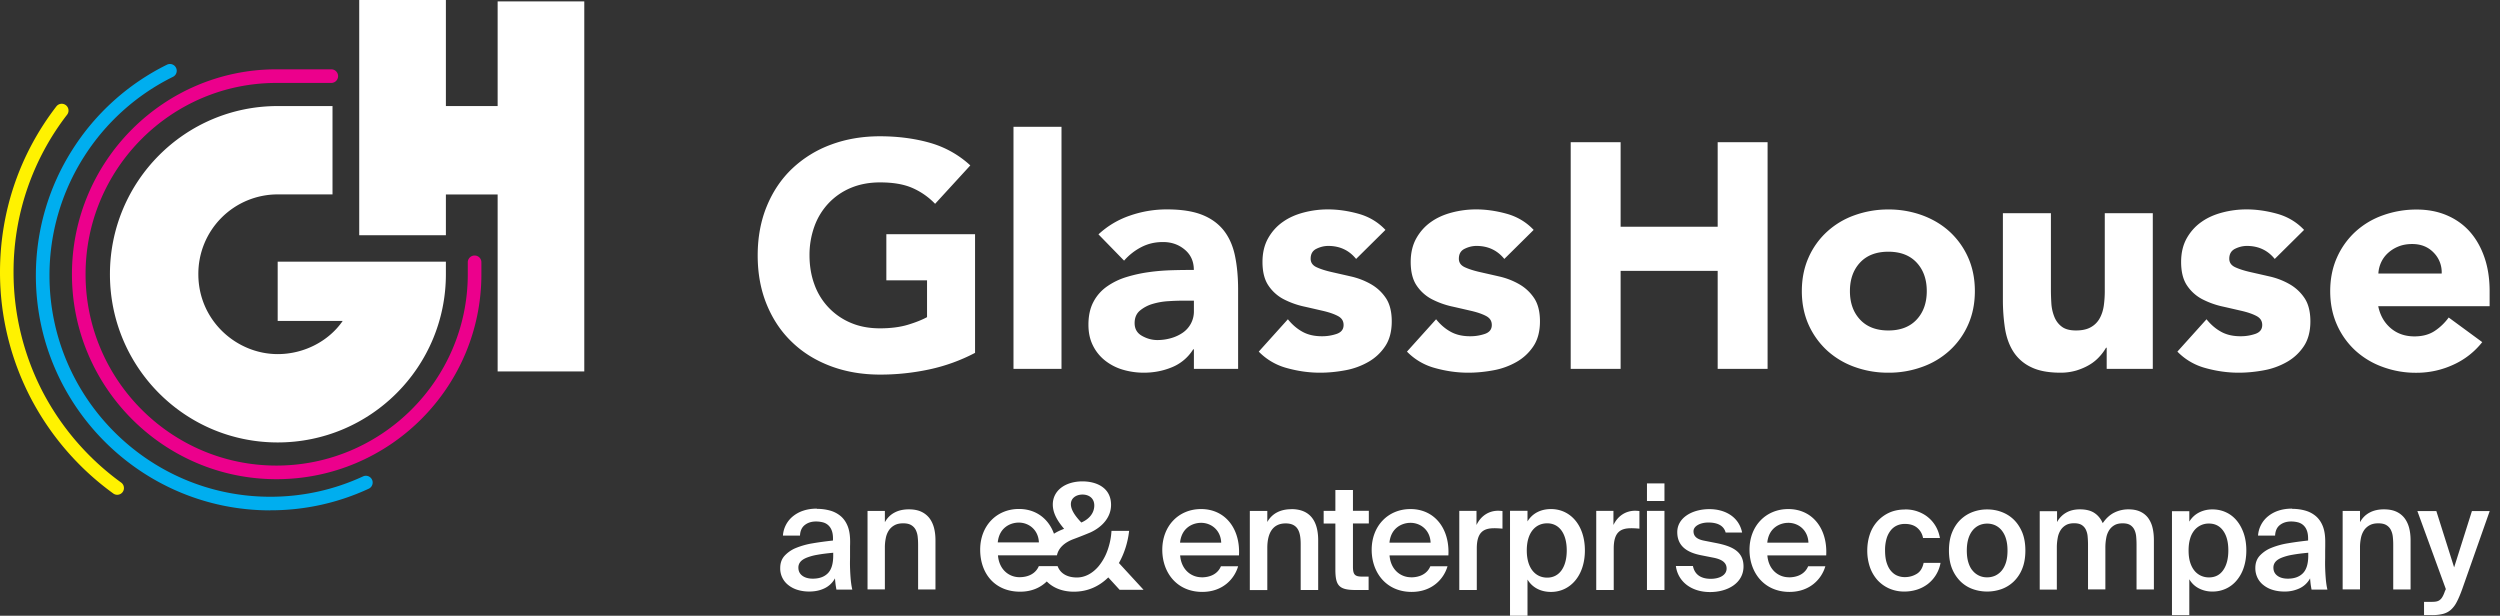 <svg width="203" height="50" viewBox="0 0 203 50" fill="none" xmlns="http://www.w3.org/2000/svg"><rect x="0" y="0" width="203" height="50" fill="#333333" stroke="none"/><g clip-path="url(#clip0_9_266)"><path d="M79.175 28.652a14.49 14.49 0 01-3.744 1.35 18.918 18.918 0 01-3.976.415c-1.438 0-2.764-.226-3.976-.677-1.213-.452-2.264-1.094-3.144-1.938-.886-.838-1.575-1.86-2.068-3.055-.494-1.194-.743-2.531-.743-4.005 0-1.474.25-2.811.743-4.006.493-1.195 1.182-2.217 2.068-3.055a9.177 9.177 0 013.144-1.937c1.212-.452 2.538-.678 3.976-.678 1.438 0 2.829.178 4.071.535a8.071 8.071 0 013.263 1.83l-2.859 3.12a5.72 5.72 0 00-1.872-1.3c-.695-.298-1.557-.44-2.603-.44-.868 0-1.652.148-2.354.44a5.287 5.287 0 00-1.806 1.235 5.399 5.399 0 00-1.16 1.884 6.818 6.818 0 00-.403 2.366c0 .85.136 1.658.404 2.377a5.311 5.311 0 002.965 3.108c.702.297 1.486.44 2.354.44.868 0 1.646-.1 2.288-.297.642-.196 1.153-.404 1.533-.612v-2.99h-3.304v-3.744h7.203v9.634zm7.019-18.358h-3.899v19.66h3.899v-19.66zM96.94 28.367h-.054a3.645 3.645 0 01-1.73 1.456c-.719.297-1.48.44-2.276.44a6.036 6.036 0 01-1.706-.244 4.268 4.268 0 01-1.444-.743 3.551 3.551 0 01-.986-1.224c-.244-.488-.363-1.046-.363-1.688 0-.731.137-1.343.404-1.848a3.51 3.51 0 011.094-1.248 5.545 5.545 0 011.575-.767 11.45 11.45 0 011.836-.404c.63-.09 1.266-.137 1.896-.155.63-.018 1.218-.023 1.753-.023 0-.696-.25-1.243-.743-1.653-.493-.41-1.075-.612-1.753-.612-.677 0-1.224.137-1.753.404a4.738 4.738 0 00-1.415 1.106l-2.08-2.134a7.095 7.095 0 012.55-1.521 9.062 9.062 0 013.013-.506c1.147 0 2.086.143 2.823.428.737.286 1.325.708 1.771 1.26.44.553.749 1.236.921 2.045.173.808.262 1.735.262 2.793v6.425h-3.59v-1.587h-.006zm-.963-3.952c-.298 0-.666.012-1.106.041-.44.024-.868.101-1.272.22a2.895 2.895 0 00-1.04.547c-.285.244-.428.582-.428 1.01 0 .47.196.814.6 1.04.399.226.815.339 1.249.339.38 0 .748-.053 1.105-.154s.672-.25.95-.44a2.089 2.089 0 00.91-1.771v-.832h-.968zm14.144-3.382c-.57-.707-1.325-1.064-2.264-1.064-.327 0-.648.077-.963.232-.315.154-.469.422-.469.808 0 .31.16.541.481.69.321.148.725.279 1.224.392.494.113 1.022.232 1.587.362a5.88 5.88 0 011.587.613c.493.279.903.653 1.224 1.129.321.475.482 1.111.482 1.907 0 .797-.179 1.486-.535 2.015a4.013 4.013 0 01-1.367 1.272 5.854 5.854 0 01-1.872.678c-.696.13-1.379.196-2.057.196-.885 0-1.777-.125-2.68-.375a4.973 4.973 0 01-2.288-1.337l2.365-2.627c.363.452.767.79 1.207 1.028.439.238.957.351 1.545.351a3.62 3.62 0 001.224-.196c.363-.13.547-.369.547-.713 0-.345-.16-.577-.481-.743-.321-.167-.731-.303-1.225-.416-.493-.113-1.022-.238-1.587-.363a6.744 6.744 0 01-1.586-.582 3.355 3.355 0 01-1.225-1.106c-.321-.475-.481-1.111-.481-1.913 0-.743.154-1.385.458-1.926.303-.535.701-.98 1.194-1.325.493-.35 1.064-.6 1.706-.767a7.728 7.728 0 011.949-.25c.832 0 1.67.125 2.52.363.85.244 1.569.678 2.157 1.302l-2.389 2.365h.012zm12.035 0c-.57-.707-1.325-1.064-2.264-1.064-.327 0-.648.077-.963.232-.315.154-.469.422-.469.808 0 .31.16.541.481.69.321.148.725.279 1.224.392.493.113 1.022.232 1.587.362a5.88 5.88 0 011.587.613c.493.279.903.653 1.224 1.129.321.475.482 1.111.482 1.907 0 .797-.179 1.486-.535 2.015a4.013 4.013 0 01-1.367 1.272 5.854 5.854 0 01-1.872.678c-.696.13-1.379.196-2.057.196-.885 0-1.777-.125-2.68-.375a4.973 4.973 0 01-2.288-1.337l2.365-2.627c.363.452.767.79 1.207 1.028.439.238.956.351 1.545.351a3.62 3.62 0 001.224-.196c.363-.13.547-.369.547-.713 0-.345-.161-.577-.481-.743-.321-.167-.731-.303-1.225-.416-.493-.113-1.022-.238-1.587-.363a6.744 6.744 0 01-1.586-.582 3.355 3.355 0 01-1.225-1.106c-.321-.475-.481-1.111-.481-1.913 0-.743.154-1.385.458-1.926.303-.535.701-.98 1.194-1.325.493-.35 1.064-.6 1.706-.767a7.722 7.722 0 011.949-.25c.832 0 1.67.125 2.52.363.85.244 1.569.678 2.157 1.302l-2.389 2.365h.012zm5.385-9.485h4.053v6.864h7.881v-6.864h4.053v18.406h-4.053v-7.958h-7.881v7.958h-4.053V11.548zm18.768 12.088c0-1.004.185-1.914.547-2.728a6.25 6.25 0 011.498-2.092 6.518 6.518 0 012.234-1.337 8.027 8.027 0 012.746-.47 7.91 7.91 0 012.746.47c.856.315 1.605.76 2.235 1.337a6.333 6.333 0 011.497 2.092c.363.814.547 1.724.547 2.728 0 1.004-.184 1.914-.547 2.728a6.248 6.248 0 01-1.497 2.092 6.514 6.514 0 01-2.235 1.337 7.886 7.886 0 01-2.746.47 7.91 7.91 0 01-2.746-.47 6.613 6.613 0 01-2.234-1.337 6.422 6.422 0 01-1.498-2.092c-.362-.814-.547-1.724-.547-2.728zm3.905 0c0 .957.273 1.724.82 2.312.547.588 1.314.886 2.3.886.987 0 1.753-.298 2.3-.886.547-.588.82-1.361.82-2.312 0-.95-.273-1.723-.82-2.312-.547-.588-1.313-.885-2.3-.885-.986 0-1.753.297-2.3.885-.547.588-.82 1.361-.82 2.312zm24.593 6.318h-3.744v-1.718h-.054a3.858 3.858 0 01-.535.725 3.438 3.438 0 01-.79.648c-.315.19-.666.345-1.064.47a4.533 4.533 0 01-1.302.184c-.986 0-1.788-.149-2.407-.458a3.45 3.45 0 01-1.432-1.26c-.339-.535-.564-1.17-.677-1.896a15.427 15.427 0 01-.167-2.365v-6.971h3.899v6.186c0 .363.012.743.036 1.13.023.392.107.748.237 1.081.131.333.327.6.601.808.267.209.653.316 1.159.316.505 0 .909-.09 1.224-.274a1.83 1.83 0 00.713-.73c.166-.304.273-.649.327-1.03a8.65 8.65 0 00.077-1.194v-6.294h3.899v12.642zm9.907-8.921c-.57-.707-1.325-1.064-2.264-1.064-.327 0-.648.077-.963.232-.309.154-.47.422-.47.808 0 .31.161.541.482.69.321.148.725.279 1.224.392.493.113 1.022.232 1.587.362a5.88 5.88 0 011.587.613c.493.279.903.653 1.224 1.129.321.475.482 1.111.482 1.907 0 .797-.179 1.486-.535 2.015a4.013 4.013 0 01-1.367 1.272 5.854 5.854 0 01-1.872.678c-.696.13-1.379.196-2.057.196-.885 0-1.777-.125-2.68-.375a4.973 4.973 0 01-2.288-1.337l2.365-2.627c.363.452.767.79 1.207 1.028.439.238.956.351 1.545.351a3.62 3.62 0 001.224-.196c.363-.13.547-.369.547-.713 0-.345-.161-.577-.482-.743-.32-.167-.731-.303-1.224-.416-.493-.113-1.022-.238-1.587-.363a6.744 6.744 0 01-1.586-.582 3.355 3.355 0 01-1.225-1.106c-.321-.475-.481-1.111-.481-1.913 0-.743.154-1.385.457-1.926.304-.535.702-.98 1.195-1.325.493-.35 1.064-.6 1.706-.767a7.722 7.722 0 011.949-.25c.832 0 1.67.125 2.52.363.85.244 1.569.678 2.157 1.302l-2.389 2.365h.012zm16.849 6.74a6.257 6.257 0 01-2.365 1.848 7.1 7.1 0 01-2.966.648 7.723 7.723 0 01-2.746-.47 6.601 6.601 0 01-2.234-1.337 6.304 6.304 0 01-1.492-2.092c-.363-.814-.547-1.724-.547-2.728 0-1.004.184-1.914.547-2.728a6.303 6.303 0 011.492-2.092 6.508 6.508 0 012.234-1.337 8.027 8.027 0 012.746-.47c.903 0 1.718.155 2.455.47.736.315 1.361.76 1.872 1.337.511.582.903 1.278 1.182 2.092.28.814.416 1.724.416 2.728v1.224h-9.045c.154.743.493 1.337 1.016 1.783.517.44 1.159.666 1.926.666.642 0 1.182-.143 1.622-.428.44-.285.826-.654 1.159-1.105l2.728 2.002v-.011zm-3.298-5.57a2.262 2.262 0 00-.648-1.687c-.452-.47-1.034-.701-1.742-.701-.433 0-.814.07-1.141.208a2.768 2.768 0 00-.844.535 2.352 2.352 0 00-.546.754 2.457 2.457 0 00-.22.898h5.147l-.006-.006zm-175.717-.95v4.808h5.278c-1.13 1.64-3.132 2.692-5.278 2.692-3.351 0-6.442-2.734-6.442-6.484a6.444 6.444 0 016.442-6.484H27V8.612h-4.452c-7.535 0-13.621 6.115-13.621 13.657s6.08 13.657 13.621 13.657c7.542 0 13.658-6.115 13.658-13.657v-1.022H22.548v.006z" fill="#fff"/><path d="M40.408.113v8.499h-4.202V0h-7.037v19.101h7.037v-3.31h4.202v14.37h7.036V.114h-7.036z" fill="#fff"/><path d="M21.948 41.442c-10.495 0-19.036-8.552-19.036-19.072 0-3.625 1.022-7.156 2.96-10.204a19.111 19.111 0 017.684-6.912.548.548 0 01.737.25c.137.273.024.6-.25.736a18.003 18.003 0 00-7.238 6.514 17.915 17.915 0 00-2.787 9.616c0 9.907 8.047 17.966 17.93 17.966 2.627 0 5.159-.558 7.53-1.652a.55.55 0 11.464.999 18.883 18.883 0 01-7.994 1.753" fill="#00AEEF"/><path d="M22.447 38.91c-9.152 0-16.605-7.465-16.605-16.64 0-9.177 7.447-16.642 16.605-16.642H26.9a.552.552 0 110 1.106h-4.452c-8.546 0-15.5 6.971-15.5 15.535s6.954 15.536 15.5 15.536c8.547 0 15.536-6.972 15.536-15.536V21.3c0-.303.244-.552.553-.552.309 0 .552.243.552.552v.97c0 9.175-7.464 16.64-16.64 16.64z" fill="#EC008C"/><path d="M9.515 40.176a.534.534 0 01-.32-.107 22.318 22.318 0 01-6.681-7.714A22.126 22.126 0 010 22.115c0-4.921 1.58-9.58 4.576-13.474a.55.55 0 01.773-.1.55.55 0 01.1.772A20.832 20.832 0 001.1 22.12c0 3.382.827 6.746 2.384 9.73a21.256 21.256 0 006.353 7.333.551.551 0 01.125.767.544.544 0 01-.446.226z" fill="#FFF200"/><path d="M90.847 45.733c.464-.814.737-1.73.839-2.627h-1.433a5.636 5.636 0 01-.333 1.61 4.278 4.278 0 01-.737 1.29c-.463.535-1.063.886-1.74.886-.803 0-1.356-.345-1.564-.922h-1.527c-.25.595-.838.898-1.575.898-.815 0-1.647-.583-1.742-1.777h4.79c.125-.588.589-1.028 1.338-1.313 0 0 .695-.256 1.385-.547.956-.44 1.67-1.23 1.67-2.235 0-1.42-1.219-1.908-2.318-1.908-1.385 0-2.413.731-2.413 1.884 0 .678.368 1.326.92 1.968-.29.107-.57.237-.825.398-.44-1.219-1.462-2.01-2.841-2.01-1.825 0-3.15 1.374-3.15 3.305 0 1.932 1.183 3.412 3.245 3.412.951 0 1.664-.345 2.163-.832.506.517 1.266.832 2.2.832 1.146 0 2.073-.452 2.793-1.16l.92 1.005h1.944l-1.99-2.163-.019.006zM87.9 40.158c.523 0 .956.297.956.886 0 .535-.32 1.063-1.051 1.384l-.012-.011c-.428-.452-.838-.981-.838-1.48 0-.5.44-.779.945-.779zm-5.177 2.276c.838 0 1.599.607 1.635 1.61h-3.34c.118-1.217 1.04-1.61 1.705-1.61zm14.84 4.446c.737 0 1.326-.297 1.575-.898h1.397c-.297 1.029-1.254 2.08-2.912 2.08-2.063 0-3.245-1.574-3.245-3.417 0-1.937 1.325-3.31 3.15-3.31 1.967 0 3.197 1.599 3.078 3.762h-4.778c.095 1.194.927 1.777 1.741 1.777m1.593-2.811c-.036-1.005-.796-1.61-1.634-1.61-.666 0-1.587.391-1.706 1.61h3.34zm5.694-2.723c1.551 0 2.181 1.005 2.181 2.533v4.035h-1.421v-3.69c0-.874-.13-1.718-1.218-1.718s-1.492.838-1.492 1.997v3.417h-1.42v-6.425h1.42v.898c.369-.672 1.046-1.04 1.944-1.04m5.01-1.563v1.694h1.289v1.028h-1.289v3.5c0 .66.154.814.76.814h.512v1.088h-1.052c-1.373 0-1.647-.369-1.647-1.682v-3.714h-.951v-1.029h.951V39.79h1.421l.006-.006zm4.707 7.096c.737 0 1.325-.297 1.575-.898h1.396c-.297 1.029-1.254 2.08-2.912 2.08-2.062 0-3.245-1.574-3.245-3.417 0-1.937 1.326-3.31 3.15-3.31 1.967 0 3.198 1.599 3.079 3.762h-4.779c.095 1.194.927 1.777 1.742 1.777m1.592-2.811c-.035-1.005-.796-1.61-1.634-1.61-.666 0-1.587.391-1.706 1.61h3.34zm5.159-1.171c-.897 0-1.408.357-1.408 1.646v3.37h-1.421v-6.425h1.397v1.148c.345-.72.963-1.148 1.741-1.16.107 0 .262.012.369.024v1.433a6.856 6.856 0 00-.678-.036zm2.71-.552c.381-.637 1.052-1.005 1.908-1.005 1.563 0 2.752 1.301 2.752 3.358 0 2.056-1.195 3.37-2.752 3.37-.856 0-1.527-.369-1.908-1.005v2.936h-1.42v-8.517h1.42v.862zm3.186 2.353c0-1.35-.595-2.2-1.587-2.2-.927 0-1.658.72-1.658 2.2 0 1.48.725 2.21 1.658 2.21.987 0 1.587-.85 1.587-2.21zm5.224-1.801c-.898 0-1.409.357-1.409 1.646v3.37h-1.42v-6.425h1.397v1.148c.344-.72.962-1.148 1.741-1.16.107 0 .261.012.368.024v1.433a6.82 6.82 0 00-.677-.036zm2.71-2.211h-1.42V39.25h1.42v1.432zm0 7.227h-1.42v-6.425h1.42v6.425zm3.554-5.48c-.618 0-1.195.274-1.195.708 0 .433.309.66.862.766l.909.179c1.302.25 2.289.653 2.289 1.913 0 1.337-1.266 2.08-2.716 2.08-1.575 0-2.621-.897-2.776-2.115h1.385c.131.66.606 1.04 1.444 1.04.737 0 1.29-.31 1.29-.838 0-.53-.476-.767-1.112-.886l-.962-.19c-1.088-.214-1.932-.707-1.932-1.878 0-1.17 1.218-1.866 2.609-1.866 1.254 0 2.395.612 2.657 1.902h-1.338c-.154-.583-.689-.815-1.408-.815m6.531 4.452c.737 0 1.326-.297 1.575-.898h1.397c-.297 1.029-1.254 2.08-2.912 2.08-2.062 0-3.245-1.574-3.245-3.417 0-1.937 1.325-3.31 3.15-3.31 1.967 0 3.197 1.599 3.078 3.762h-4.778c.095 1.194.927 1.777 1.741 1.777m1.593-2.811c-.035-1.005-.796-1.61-1.634-1.61-.666 0-1.587.391-1.706 1.61h3.34zm-80.53-2.746c.392 0 .76.048 1.094.143a2.3 2.3 0 01.873.463c.244.214.434.493.565.838.13.345.19.773.184 1.278 0 .077 0 .184-.006.315v.892c0 .16-.006.314-.006.457 0 .404.018.802.048 1.189.03.392.077.719.142.986h-1.29c-.023-.136-.047-.267-.065-.392a9.445 9.445 0 01-.053-.523 1.885 1.885 0 01-.838.802c-.363.179-.779.268-1.254.268-.345 0-.666-.048-.951-.137a2.202 2.202 0 01-.743-.386 1.7 1.7 0 01-.66-1.39c0-.393.113-.72.345-.981a2.56 2.56 0 01.927-.642 6.163 6.163 0 011.361-.38c.517-.09 1.07-.161 1.652-.227v-.154c0-.268-.035-.493-.107-.672a1.073 1.073 0 00-.29-.428 1.047 1.047 0 00-.435-.225 2.26 2.26 0 00-.546-.066c-.363 0-.666.095-.91.285-.243.19-.374.476-.392.862h-1.385a2.212 2.212 0 01.826-1.58 2.63 2.63 0 01.85-.452c.327-.107.69-.16 1.082-.16m1.325 3.583c-.505.047-.933.101-1.29.166a4.307 4.307 0 00-.873.238c-.232.095-.398.208-.505.339a.714.714 0 00-.16.47c0 .273.106.493.32.653.214.16.5.238.85.238.523 0 .927-.143 1.218-.434.292-.291.44-.767.44-1.438v-.232zm4.202-2.49c.184-.333.434-.589.767-.767.327-.178.719-.267 1.165-.267.386 0 .719.059.986.178.268.119.493.291.672.511.172.22.303.487.386.79.083.31.125.654.125 1.029v4h-1.41v-3.662a5.7 5.7 0 00-.035-.63 1.618 1.618 0 00-.16-.552.959.959 0 00-.37-.387c-.16-.095-.374-.142-.647-.142s-.5.047-.69.148a1.29 1.29 0 00-.463.41 1.74 1.74 0 00-.256.63 3.721 3.721 0 00-.077.79v3.389h-1.408v-6.372h1.408v.886l.006.018zm82.848-1.028c.357 0 .689.053 1.004.166.315.113.601.267.844.47.25.202.458.445.624.73.167.286.28.607.345.957h-1.373a1.382 1.382 0 00-.469-.826c-.25-.214-.589-.32-1.011-.32-.22 0-.428.04-.624.124a1.348 1.348 0 00-.511.392 1.907 1.907 0 00-.345.672 3.316 3.316 0 00-.124.969c0 .374.041.707.124.974.084.268.197.5.345.672.149.178.315.309.511.392.196.083.398.125.624.125.357 0 .678-.09.963-.262.291-.172.476-.475.565-.897h1.373a2.795 2.795 0 01-1.04 1.724c-.262.196-.553.35-.874.451-.327.101-.66.155-1.004.155a2.99 2.99 0 01-1.272-.256 2.864 2.864 0 01-.951-.695 3.157 3.157 0 01-.601-1.052 4.14 4.14 0 01-.208-1.32c0-.469.072-.915.208-1.319a2.952 2.952 0 011.581-1.765c.381-.172.815-.255 1.302-.255m6.644-.006c.405 0 .791.065 1.159.202.369.136.702.338.987.612.285.273.517.618.695 1.034.173.416.262.915.262 1.492 0 .576-.089 1.075-.262 1.491a2.942 2.942 0 01-.695 1.035 2.785 2.785 0 01-.987.606c-.374.13-.754.196-1.159.196-.404 0-.79-.066-1.159-.196a2.738 2.738 0 01-.986-.607 3.102 3.102 0 01-.695-1.034c-.173-.416-.262-.915-.262-1.491 0-.577.089-1.076.262-1.492.172-.416.404-.76.695-1.034.291-.274.618-.476.986-.612a3.33 3.33 0 011.159-.202zm0 5.515c.238 0 .452-.048.654-.137a1.53 1.53 0 00.523-.404c.149-.178.268-.404.351-.672.083-.267.125-.594.125-.962 0-.369-.042-.684-.125-.957a1.94 1.94 0 00-.351-.684 1.494 1.494 0 00-.523-.41 1.57 1.57 0 00-.654-.137 1.59 1.59 0 00-.653.137 1.48 1.48 0 00-.523.41c-.149.184-.268.41-.351.684-.083.28-.125.594-.125.957 0 .362.042.695.125.962.083.268.196.5.351.672a1.475 1.475 0 001.176.54zm5.676.998h-1.408v-6.37h1.408v.885a1.92 1.92 0 01.743-.767c.309-.178.684-.267 1.105-.267.5 0 .898.1 1.189.297.297.196.517.475.672.826.273-.404.594-.69.945-.862a2.551 2.551 0 011.123-.261c.392 0 .701.059.963.178.261.119.481.291.648.511a2.2 2.2 0 01.362.79c.077.31.113.654.113 1.029v4h-1.409v-3.662c0-.214-.011-.422-.029-.63a1.62 1.62 0 00-.143-.552.924.924 0 00-.339-.387c-.148-.095-.356-.142-.618-.142-.261 0-.481.047-.659.148a1.242 1.242 0 00-.434.41 1.73 1.73 0 00-.238.63 4.123 4.123 0 00-.071.79v3.389h-1.409V44.2c0-.215-.012-.422-.03-.63a1.597 1.597 0 00-.142-.553.923.923 0 00-.339-.387c-.149-.095-.357-.142-.618-.142-.262 0-.481.047-.66.148a1.25 1.25 0 00-.434.41 1.71 1.71 0 00-.237.63 4.12 4.12 0 00-.072.79v3.389l.018.023zm10.739-6.371v.85c.191-.315.446-.559.767-.73a2.34 2.34 0 011.123-.262c.387 0 .749.077 1.082.231.339.155.624.375.874.672.243.291.434.642.576 1.052.137.41.208.868.208 1.373s-.071.974-.208 1.385a3.09 3.09 0 01-.576 1.051 2.465 2.465 0 01-.874.672 2.543 2.543 0 01-1.082.232 2.34 2.34 0 01-1.123-.262 1.873 1.873 0 01-.767-.737v2.913h-1.408v-8.44h1.408zm-.059 3.186c0 .374.042.695.125.963.083.273.202.499.351.683.148.184.326.315.528.41.203.09.416.137.648.137.499 0 .886-.196 1.159-.589.274-.392.416-.927.416-1.604 0-.678-.136-1.2-.416-1.593-.279-.392-.665-.588-1.159-.588a1.492 1.492 0 00-1.176.54 1.89 1.89 0 00-.351.684c-.083.28-.125.594-.125.957zm8.38-3.376c.392 0 .761.048 1.093.143.339.095.625.25.874.463.244.214.434.493.565.838.13.345.19.773.184 1.278v.315c0 .13-.006.273-.006.422v.47c0 .16-.006.314-.006.457 0 .404.018.802.048 1.189.029.392.077.719.142.986h-1.289c-.024-.136-.048-.267-.066-.392a9.434 9.434 0 01-.053-.523 1.888 1.888 0 01-.838.802 2.822 2.822 0 01-1.254.268c-.345 0-.666-.048-.951-.137a2.205 2.205 0 01-.743-.386 1.689 1.689 0 01-.487-.6 1.775 1.775 0 01-.173-.79c0-.393.113-.72.345-.981a2.58 2.58 0 01.927-.642 6.162 6.162 0 011.361-.38c.517-.09 1.07-.161 1.652-.227v-.154c0-.268-.035-.493-.107-.672a1.067 1.067 0 00-.291-.428 1.045 1.045 0 00-.434-.225 2.218 2.218 0 00-.547-.066c-.362 0-.665.095-.909.285-.244.19-.374.476-.392.862h-1.385a2.21 2.21 0 01.826-1.58 2.63 2.63 0 01.85-.452c.327-.107.69-.16 1.082-.16m1.319 3.583c-.505.047-.933.101-1.29.166a4.315 4.315 0 00-.873.238c-.232.095-.398.208-.505.339a.715.715 0 00-.161.47c0 .273.107.493.321.653.214.16.499.238.85.238.523 0 .927-.143 1.218-.434.292-.291.44-.767.44-1.438v-.232zm4.208-2.49c.184-.333.434-.589.767-.767.326-.178.719-.267 1.164-.267.387 0 .72.059.987.178.273.119.493.291.672.511.172.22.303.487.386.79.083.31.125.654.125 1.029v4h-1.409v-3.662a5.7 5.7 0 00-.035-.63 1.63 1.63 0 00-.161-.552.96.96 0 00-.368-.387c-.161-.095-.375-.142-.648-.142-.274 0-.499.047-.69.148a1.29 1.29 0 00-.463.41 1.74 1.74 0 00-.256.63 3.748 3.748 0 00-.077.79v3.389h-1.409v-6.372h1.409v.886l.006.018zm5.194 7.554V48.87h.535c.149 0 .28 0 .398-.018a.735.735 0 00.309-.107.814.814 0 00.244-.268c.071-.118.143-.279.214-.487l.071-.154-2.312-6.336h1.54l1.444 4.57 1.444-4.57h1.444l-2.24 6.36c-.149.41-.291.748-.434 1.016a2.106 2.106 0 01-.482.642c-.184.16-.392.267-.641.332a3.552 3.552 0 01-.898.096h-.642.006z" fill="#fff"/></g><defs><clipPath id="clip0_9_266"><rect width="202.163" height="50" fill="#fff"/></clipPath></defs></svg>